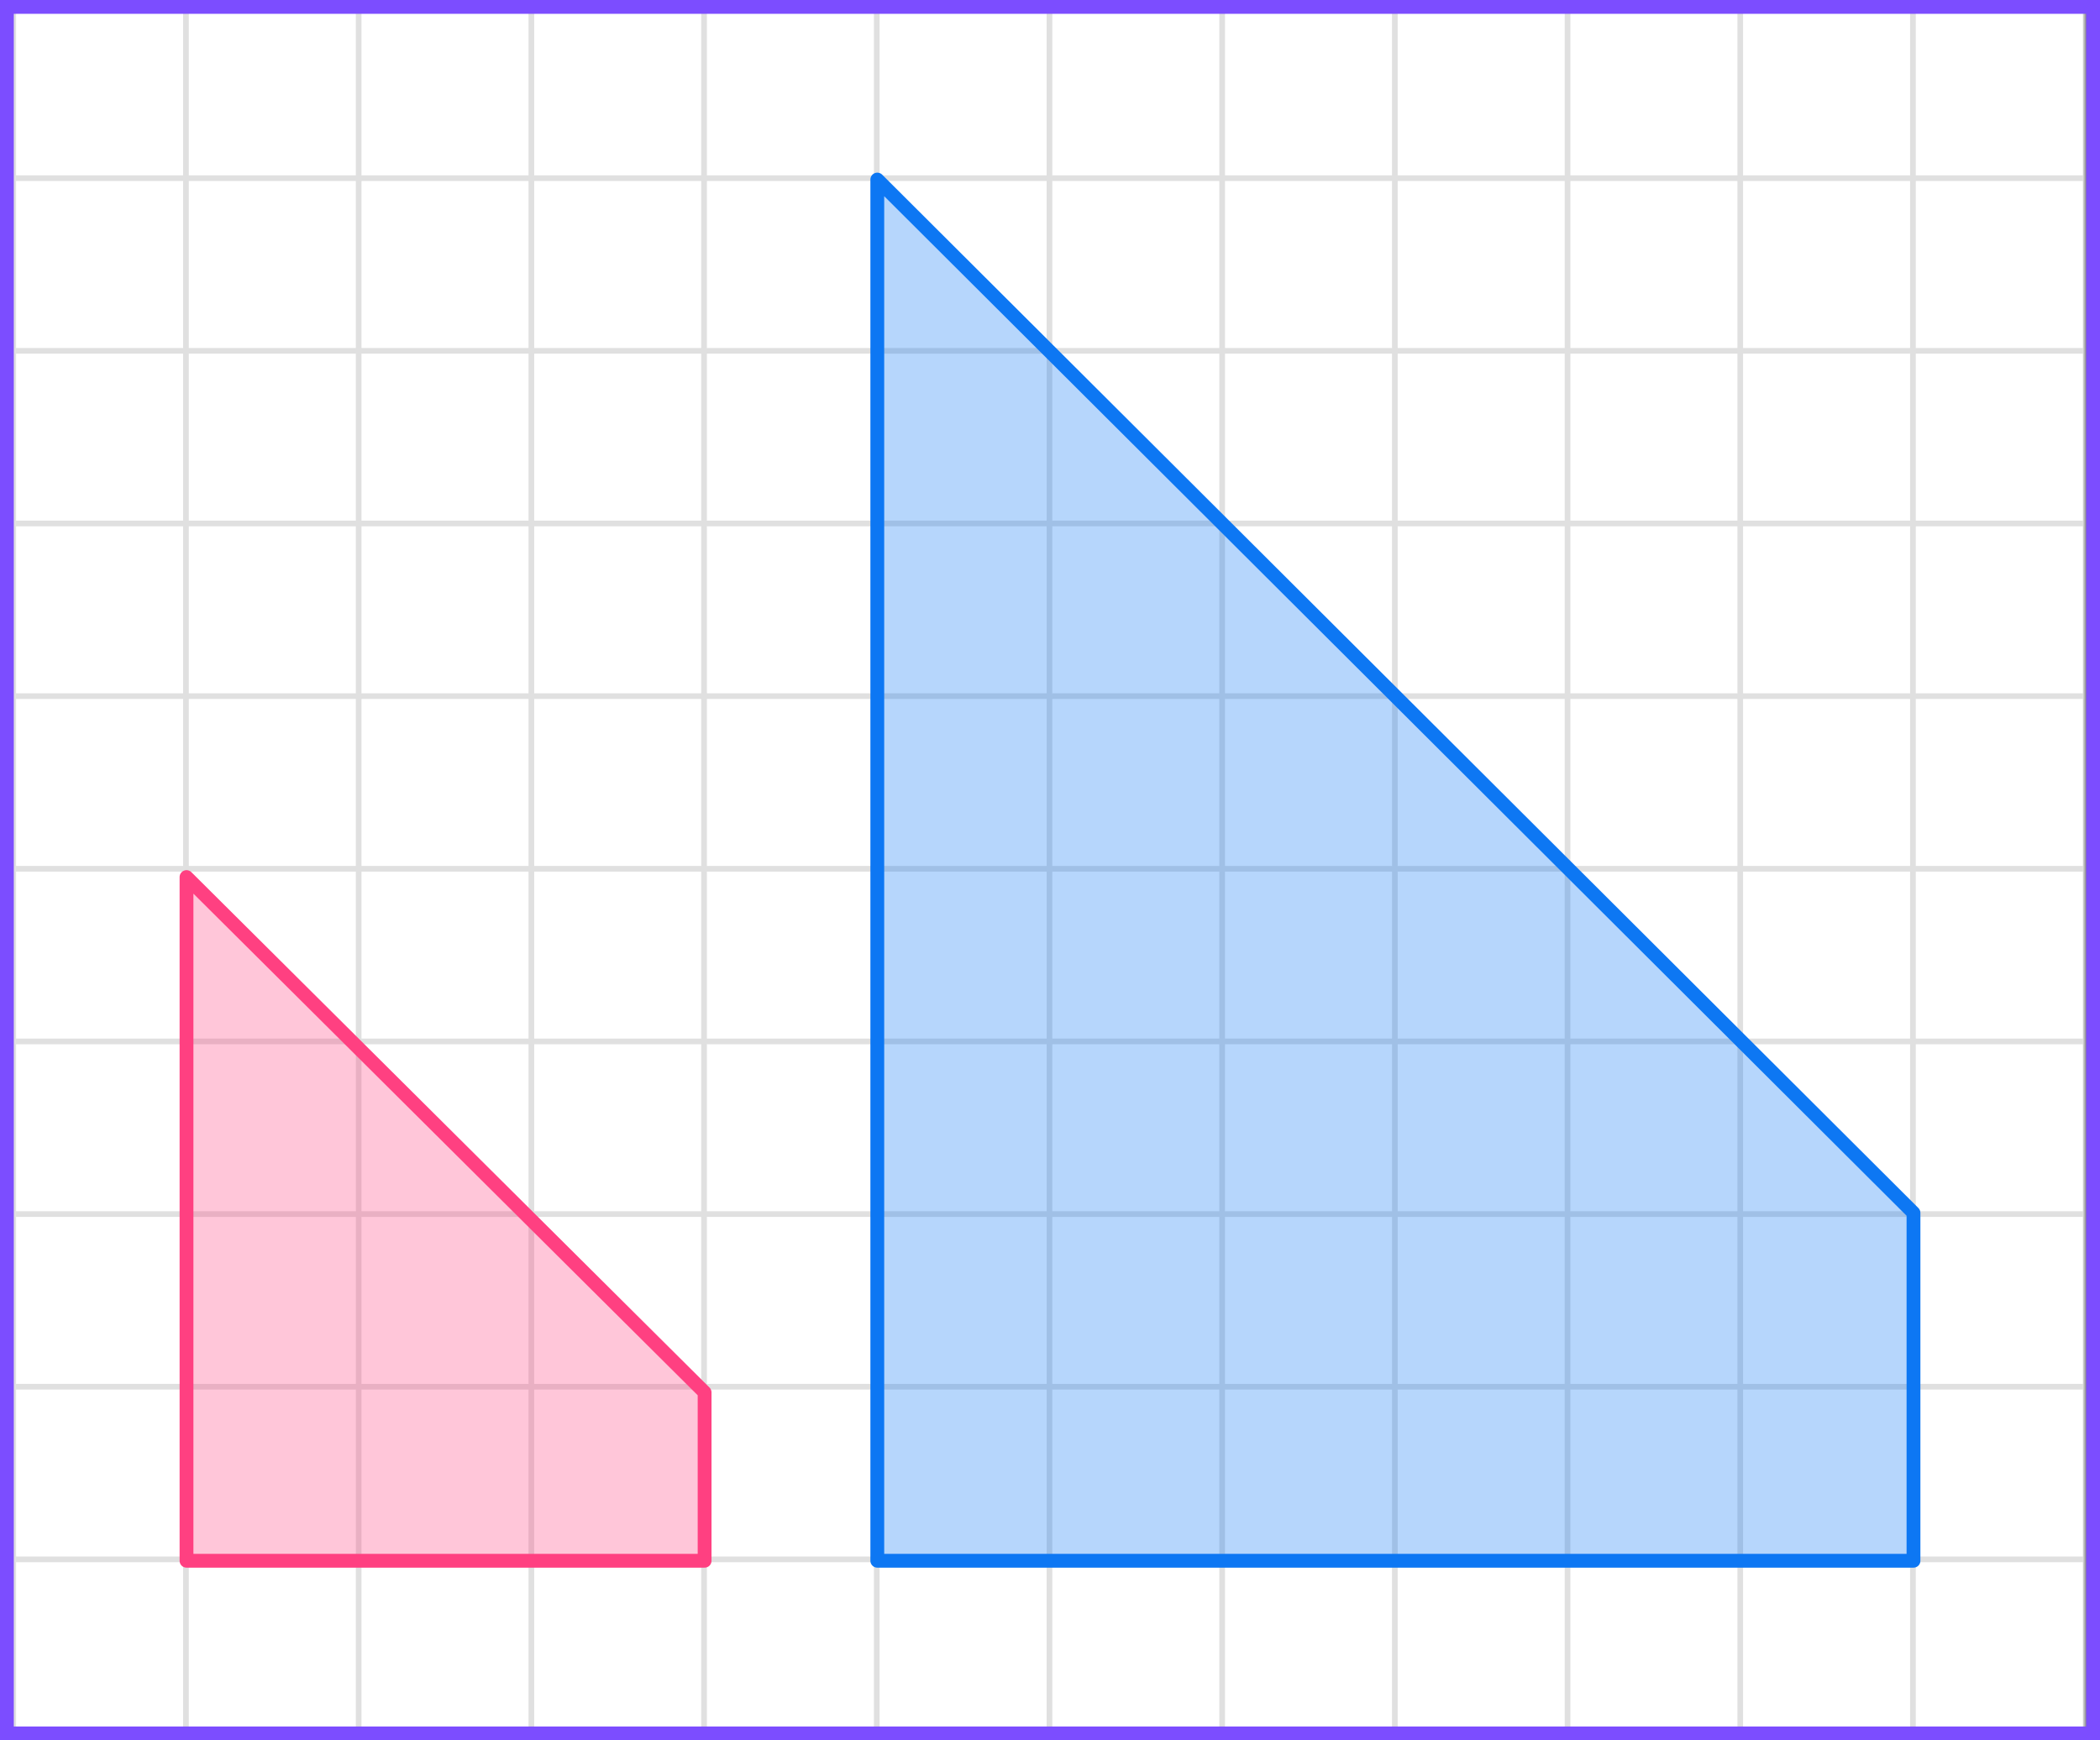 <?xml version="1.0" encoding="UTF-8"?> <svg xmlns="http://www.w3.org/2000/svg" width="304" height="252" viewBox="0 0 304 252" fill="none"><rect x="0" y="0" width="304" height="252" fill="#333333" stroke="none"/><mask id="mask0_2023:37249" style="mask-type:alpha" maskUnits="userSpaceOnUse" x="1" y="0" width="301" height="251"><rect x="1" width="301" height="251" fill="#C4C4C4"></rect></mask><g mask="url(#mask0_2023:37249)"><mask id="mask1_2023:37249" style="mask-type:alpha" maskUnits="userSpaceOnUse" x="-71" y="-208" width="500" height="494"><rect x="-71" y="-208" width="500" height="493.421" fill="white"></rect></mask><g mask="url(#mask1_2023:37249)"><rect x="-71" y="-208" width="501.645" height="493.421" fill="white"></rect><line x1="1.921" y1="292.418" x2="1.921" y2="-201.003" stroke="#E0E0E0" stroke-width="0.822"></line><line x1="26.921" y1="292.418" x2="26.921" y2="-201.003" stroke="#E0E0E0" stroke-width="0.822"></line><line x1="51.922" y1="292.418" x2="51.922" y2="-201.003" stroke="#E0E0E0" stroke-width="0.82"></line><line x1="76.921" y1="292.418" x2="76.921" y2="-201.003" stroke="#E0E0E0" stroke-width="0.822"></line><line x1="101.921" y1="292.418" x2="101.921" y2="-201.003" stroke="#E0E0E0" stroke-width="0.822"></line><line x1="126.921" y1="292.418" x2="126.921" y2="-201.003" stroke="#E0E0E0" stroke-width="0.822"></line><line x1="151.922" y1="292.418" x2="151.922" y2="-201.003" stroke="#E0E0E0" stroke-width="0.82"></line><line x1="176.921" y1="292.418" x2="176.921" y2="-201.003" stroke="#E0E0E0" stroke-width="0.822"></line><line x1="201.921" y1="292.418" x2="201.921" y2="-201.003" stroke="#E0E0E0" stroke-width="0.822"></line><line x1="226.921" y1="292.418" x2="226.921" y2="-201.003" stroke="#E0E0E0" stroke-width="0.822"></line><line x1="251.922" y1="292.418" x2="251.922" y2="-201.003" stroke="#E0E0E0" stroke-width="0.82"></line><line x1="276.921" y1="292.418" x2="276.921" y2="-201.003" stroke="#E0E0E0" stroke-width="0.822"></line><line x1="301.921" y1="292.418" x2="301.921" y2="-201.003" stroke="#E0E0E0" stroke-width="0.822"></line><line x1="432.289" y1="250.8" x2="-80.869" y2="250.8" stroke="#E0E0E0" stroke-width="0.822"></line><line x1="432.289" y1="225.8" x2="-80.869" y2="225.8" stroke="#E0E0E0" stroke-width="0.822"></line><line x1="432.289" y1="200.799" x2="-80.869" y2="200.799" stroke="#E0E0E0" stroke-width="0.82"></line><line x1="432.289" y1="175.8" x2="-80.869" y2="175.8" stroke="#E0E0E0" stroke-width="0.822"></line><line x1="432.289" y1="150.8" x2="-80.869" y2="150.8" stroke="#E0E0E0" stroke-width="0.822"></line><line x1="432.289" y1="125.8" x2="-80.869" y2="125.8" stroke="#E0E0E0" stroke-width="0.822"></line><line x1="432.289" y1="100.799" x2="-80.869" y2="100.799" stroke="#E0E0E0" stroke-width="0.82"></line><line x1="432.289" y1="75.8" x2="-80.869" y2="75.8" stroke="#E0E0E0" stroke-width="0.822"></line><line x1="432.289" y1="50.8" x2="-80.869" y2="50.8" stroke="#E0E0E0" stroke-width="0.822"></line><line x1="432.289" y1="25.8" x2="-80.869" y2="25.8" stroke="#E0E0E0" stroke-width="0.822"></line><line x1="432.289" y1="0.799" x2="-80.869" y2="0.799" stroke="#E0E0E0" stroke-width="0.82"></line></g></g><path d="M27 226H102V201.623L27 127V226Z" fill="#FF4081" fill-opacity="0.3" stroke="#FF4081" stroke-width="2" stroke-linejoin="round"></path><path d="M127 226H277V175.626L127 26V226Z" fill="#0D77F3" fill-opacity="0.3" stroke="#0D77F3" stroke-width="2" stroke-linejoin="round"></path><rect x="1" y="1" width="302" height="250" stroke="#7C4DFF" stroke-width="2"></rect></svg> 
